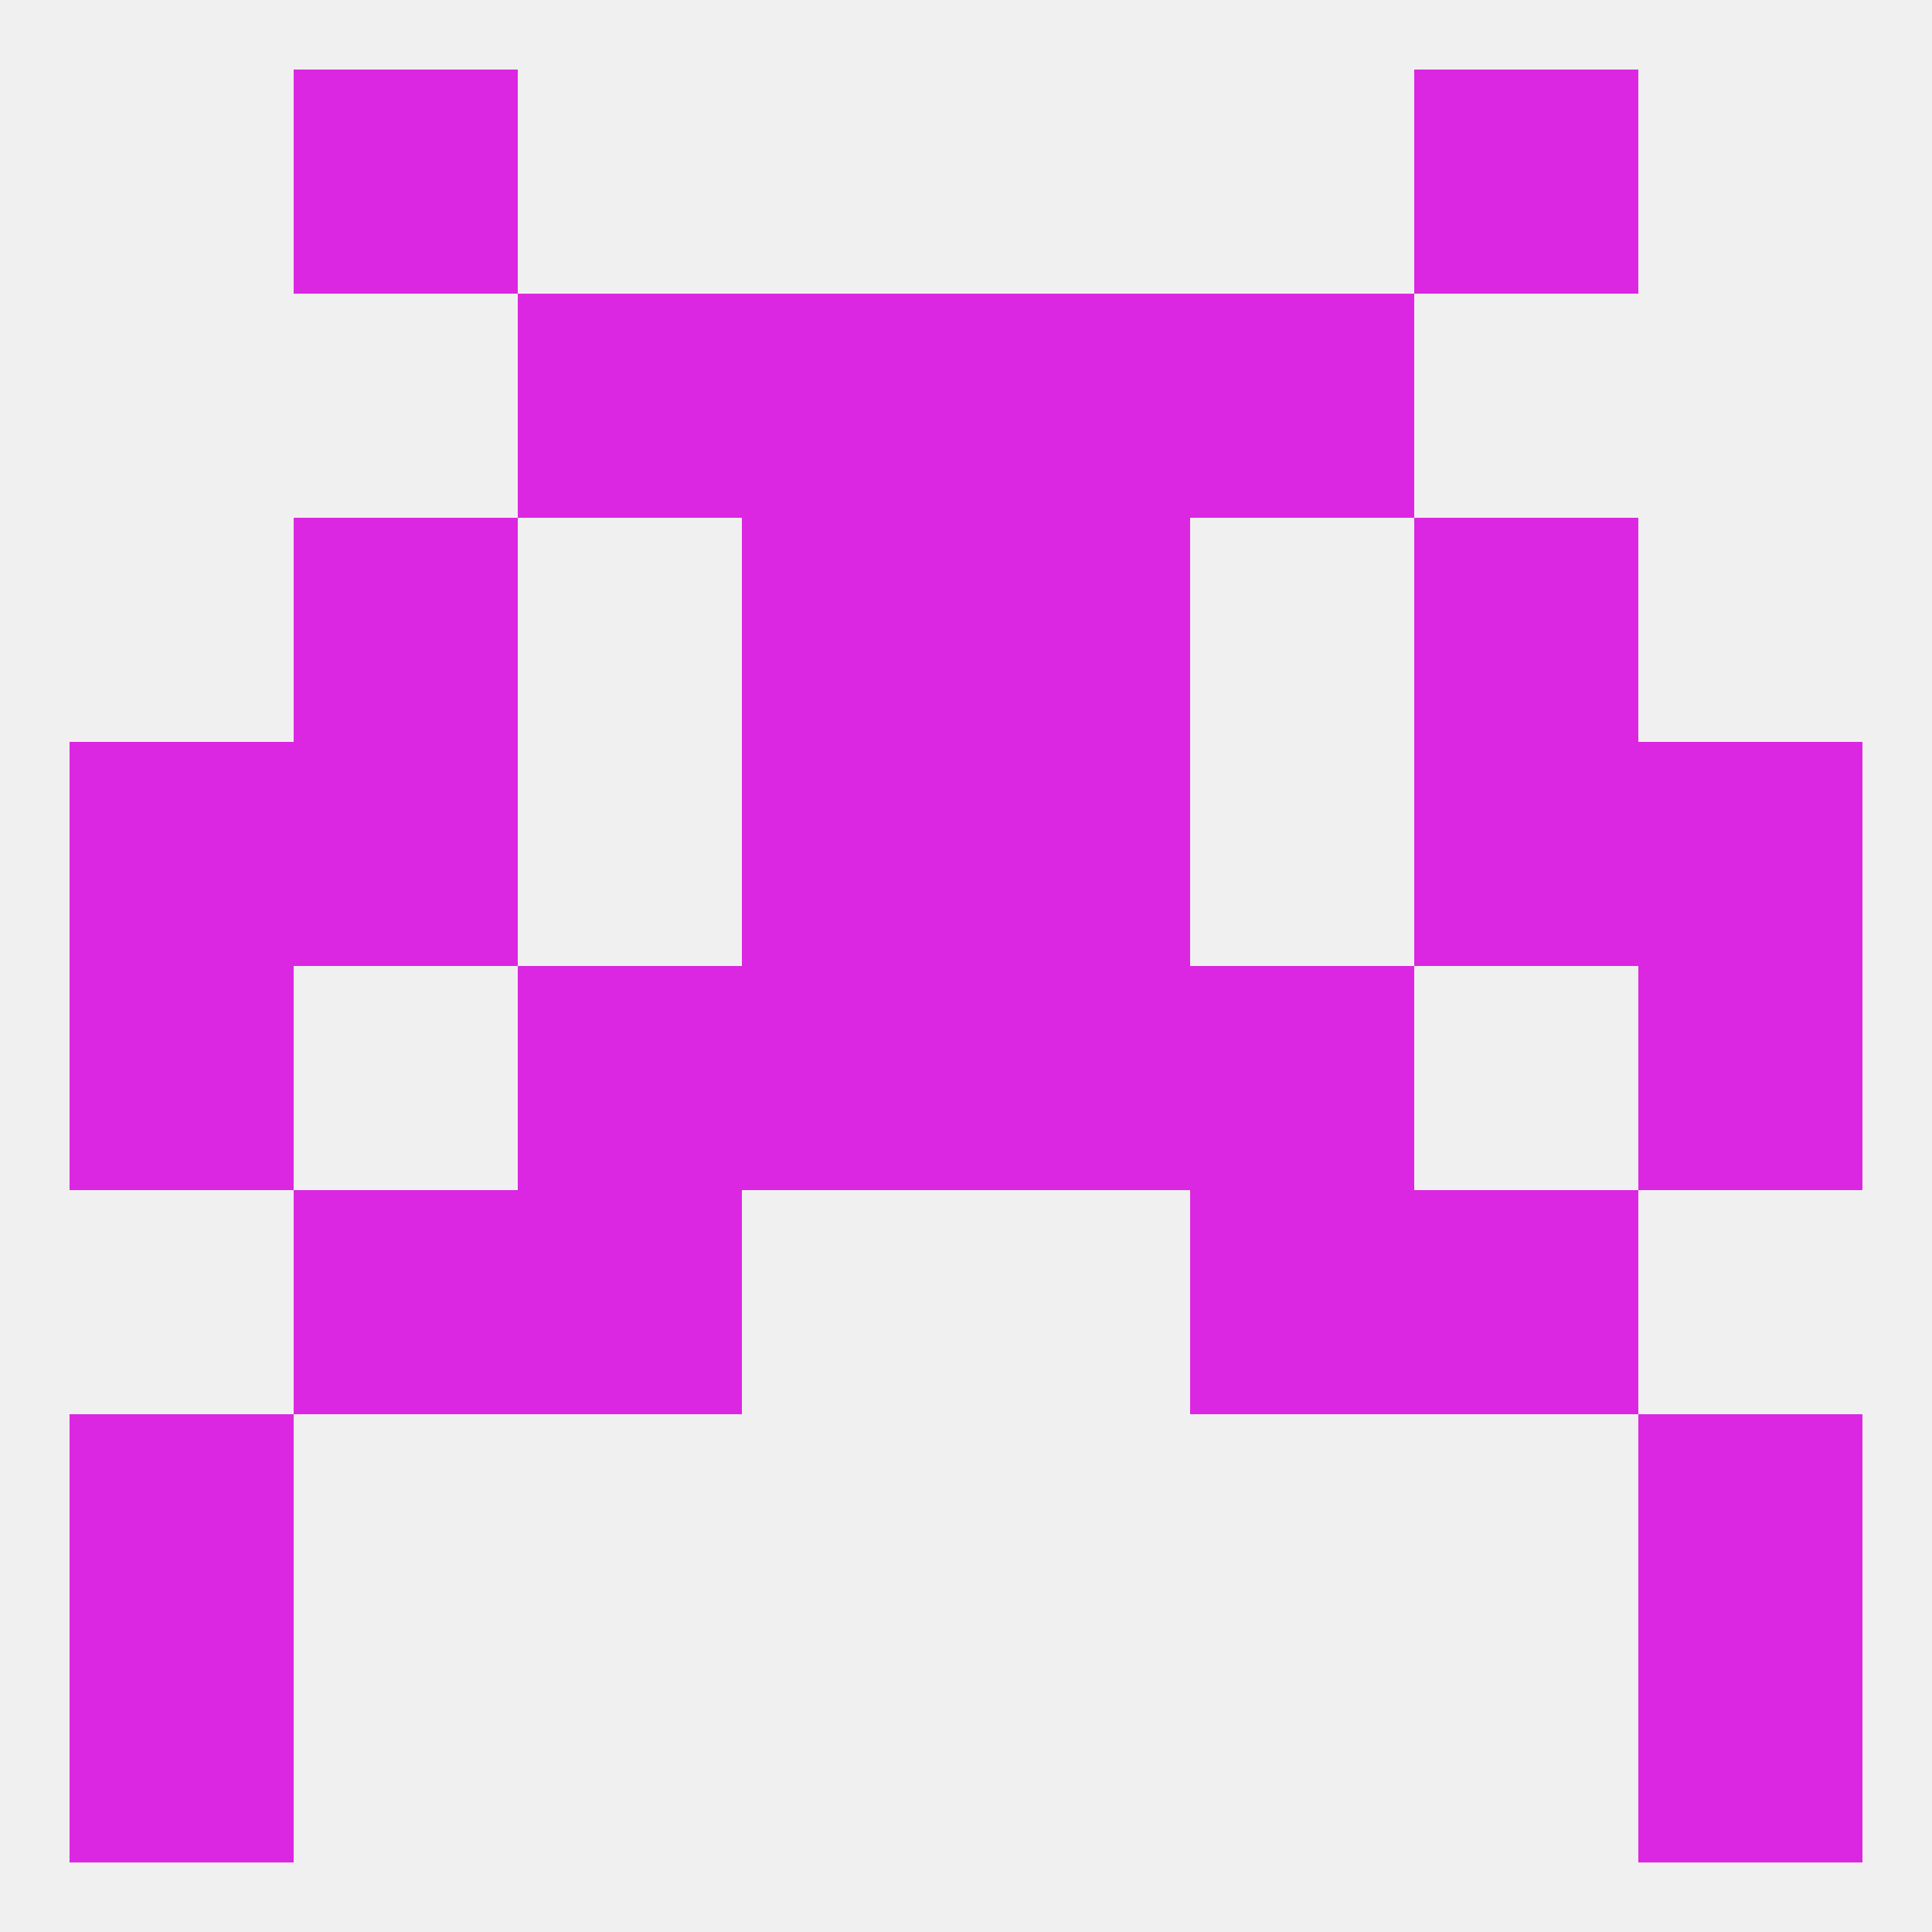 
<!--   <?xml version="1.0"?> -->
<svg version="1.1" baseprofile="full" xmlns="http://www.w3.org/2000/svg" xmlns:xlink="http://www.w3.org/1999/xlink" xmlns:ev="http://www.w3.org/2001/xml-events" width="250" height="250" viewBox="0 0 250 250" >
	<rect width="100%" height="100%" fill="rgba(240,240,240,255)"/>

	<rect x="67" y="154" width="29" height="29" fill="rgba(219,39,225,255)"/>
	<rect x="154" y="154" width="29" height="29" fill="rgba(219,39,225,255)"/>
	<rect x="38" y="154" width="29" height="29" fill="rgba(219,39,225,255)"/>
	<rect x="183" y="154" width="29" height="29" fill="rgba(219,39,225,255)"/>
	<rect x="9" y="183" width="29" height="29" fill="rgba(219,39,225,255)"/>
	<rect x="212" y="183" width="29" height="29" fill="rgba(219,39,225,255)"/>
	<rect x="9" y="212" width="29" height="29" fill="rgba(219,39,225,255)"/>
	<rect x="212" y="212" width="29" height="29" fill="rgba(219,39,225,255)"/>
	<rect x="38" y="9" width="29" height="29" fill="rgba(219,39,225,255)"/>
	<rect x="183" y="9" width="29" height="29" fill="rgba(219,39,225,255)"/>
	<rect x="125" y="125" width="29" height="29" fill="rgba(219,39,225,255)"/>
	<rect x="67" y="125" width="29" height="29" fill="rgba(219,39,225,255)"/>
	<rect x="154" y="125" width="29" height="29" fill="rgba(219,39,225,255)"/>
	<rect x="9" y="125" width="29" height="29" fill="rgba(219,39,225,255)"/>
	<rect x="212" y="125" width="29" height="29" fill="rgba(219,39,225,255)"/>
	<rect x="96" y="125" width="29" height="29" fill="rgba(219,39,225,255)"/>
	<rect x="96" y="67" width="29" height="29" fill="rgba(219,39,225,255)"/>
	<rect x="125" y="67" width="29" height="29" fill="rgba(219,39,225,255)"/>
	<rect x="38" y="67" width="29" height="29" fill="rgba(219,39,225,255)"/>
	<rect x="183" y="67" width="29" height="29" fill="rgba(219,39,225,255)"/>
	<rect x="38" y="96" width="29" height="29" fill="rgba(219,39,225,255)"/>
	<rect x="183" y="96" width="29" height="29" fill="rgba(219,39,225,255)"/>
	<rect x="96" y="96" width="29" height="29" fill="rgba(219,39,225,255)"/>
	<rect x="125" y="96" width="29" height="29" fill="rgba(219,39,225,255)"/>
	<rect x="9" y="96" width="29" height="29" fill="rgba(219,39,225,255)"/>
	<rect x="212" y="96" width="29" height="29" fill="rgba(219,39,225,255)"/>
	<rect x="96" y="38" width="29" height="29" fill="rgba(219,39,225,255)"/>
	<rect x="125" y="38" width="29" height="29" fill="rgba(219,39,225,255)"/>
	<rect x="67" y="38" width="29" height="29" fill="rgba(219,39,225,255)"/>
	<rect x="154" y="38" width="29" height="29" fill="rgba(219,39,225,255)"/>
</svg>